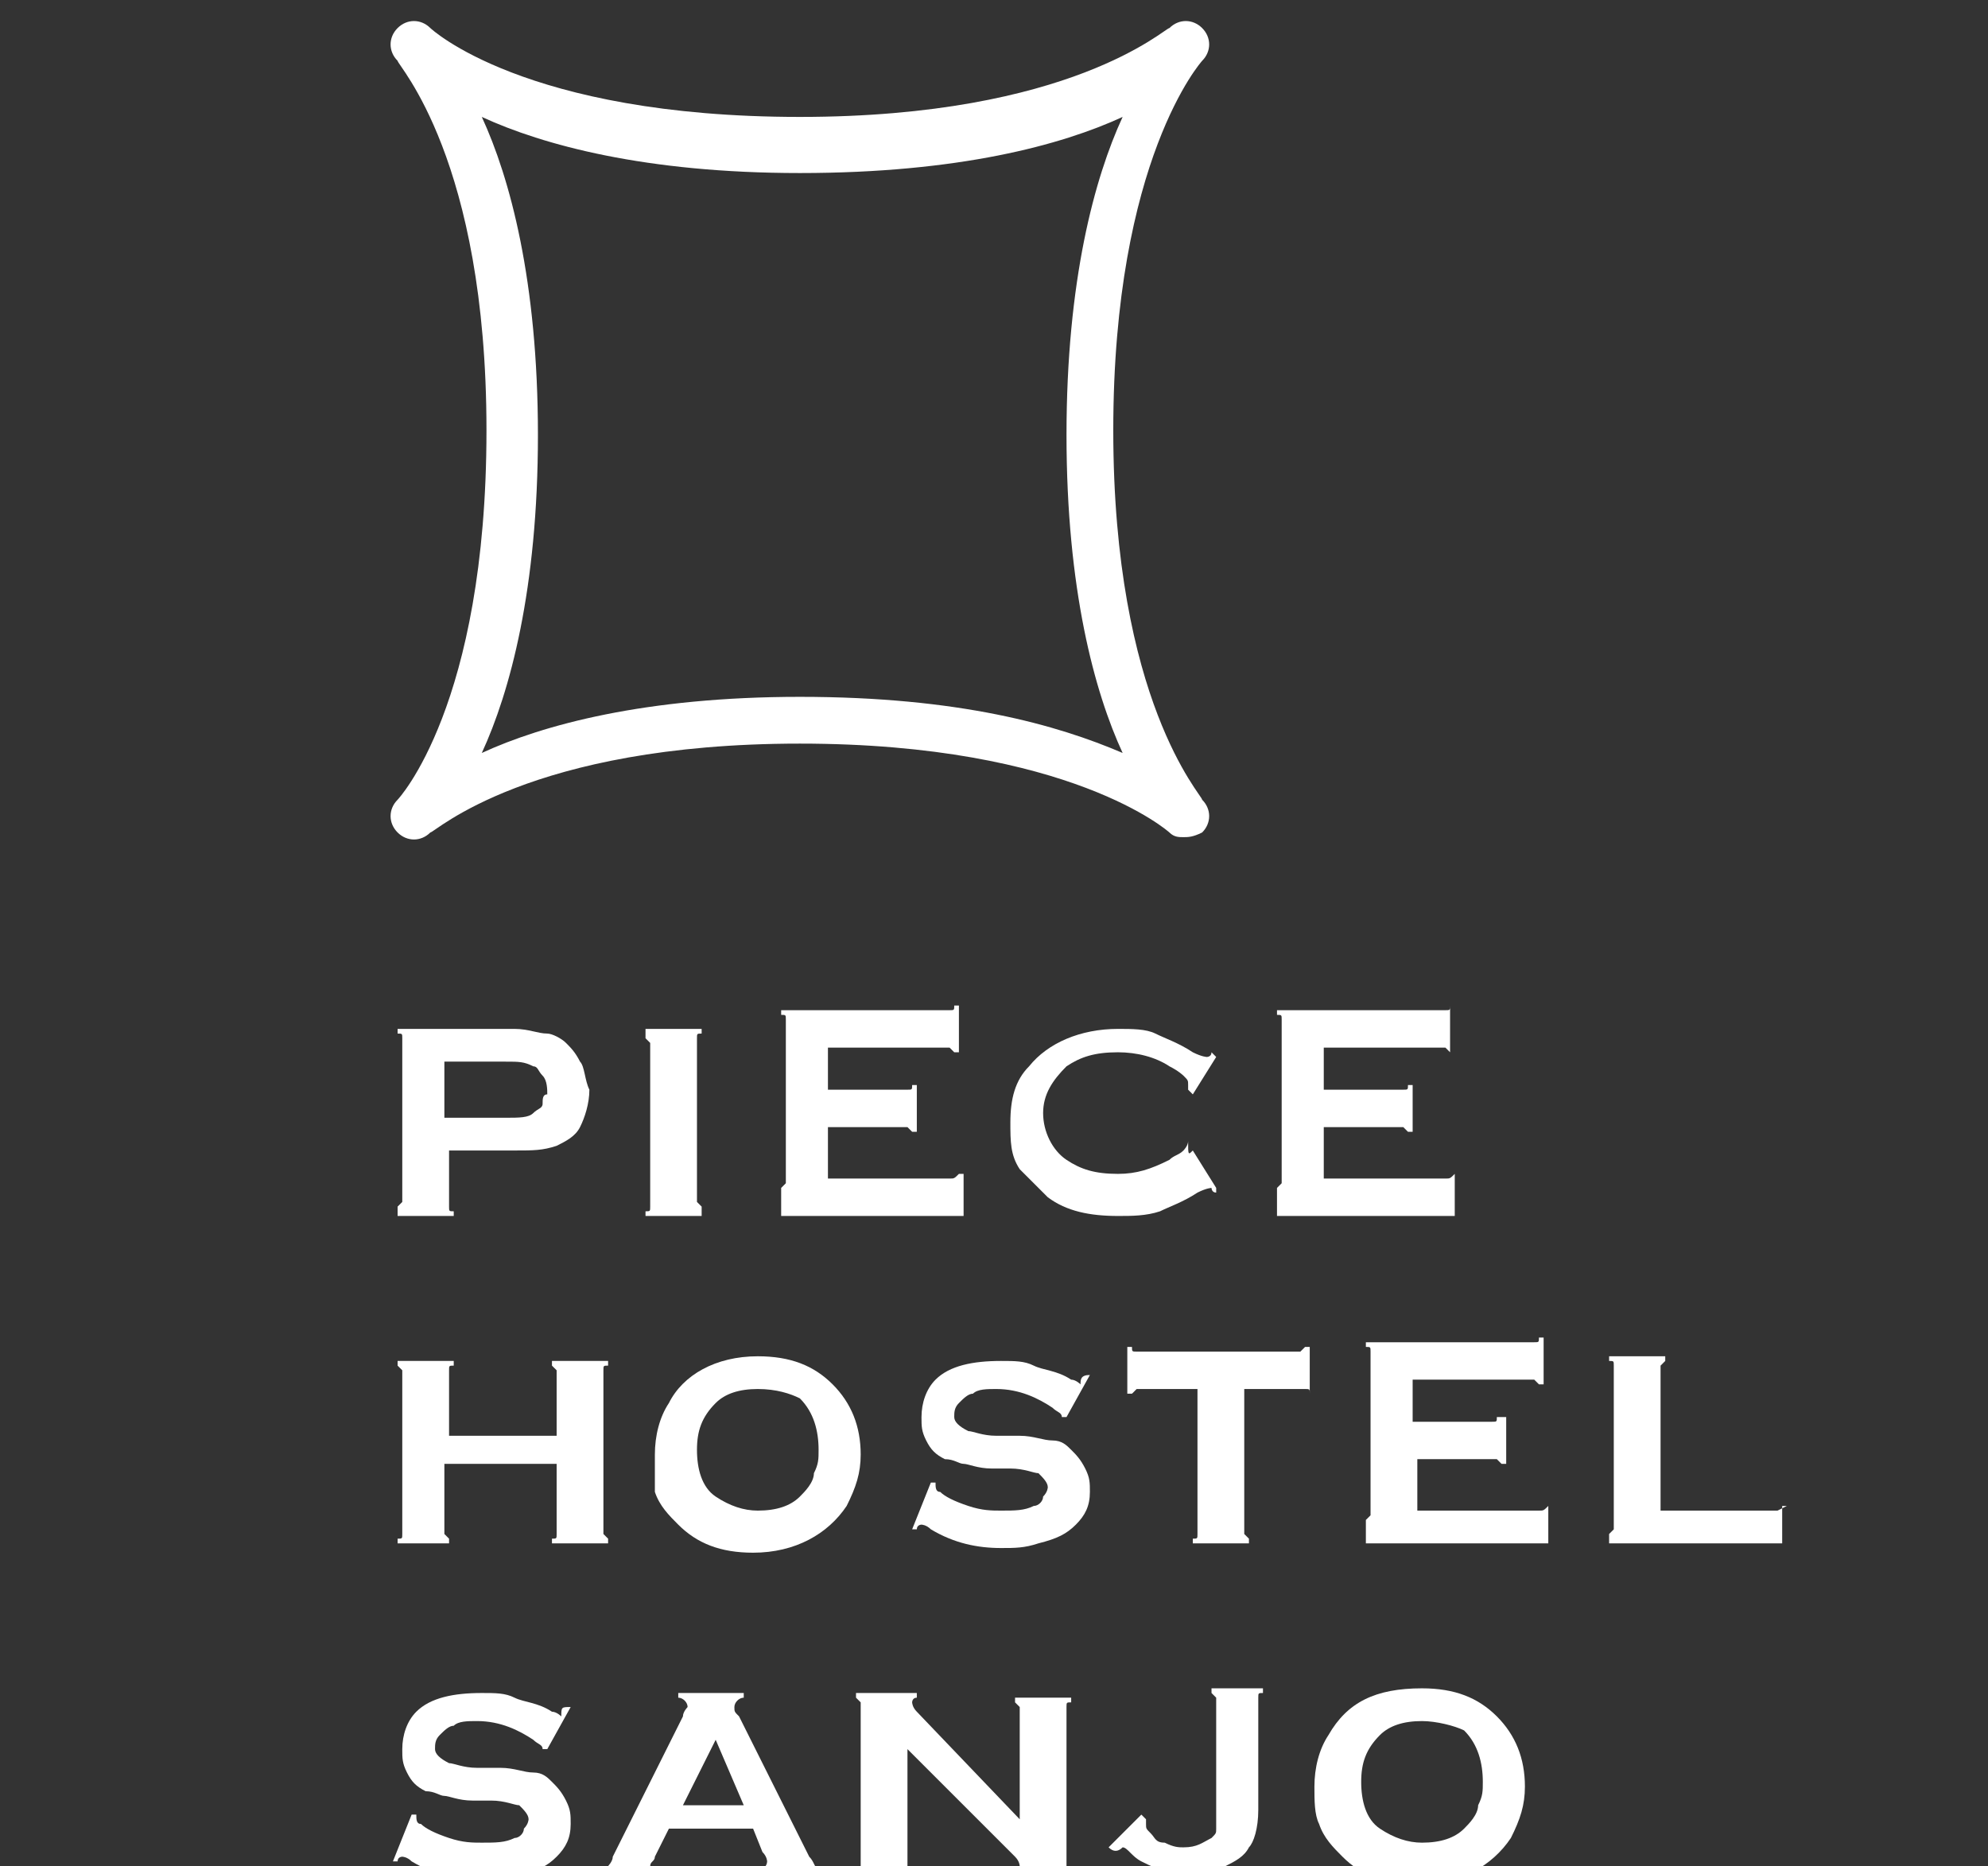 <?xml version="1.0" encoding="utf-8"?>
<!-- Generator: Adobe Illustrator 26.3.1, SVG Export Plug-In . SVG Version: 6.00 Build 0)  -->
<svg version="1.1" id="レイヤー_1" xmlns="http://www.w3.org/2000/svg" xmlns:xlink="http://www.w3.org/1999/xlink" x="0px"
	 y="0px" viewBox="0 0 42.5 39.9" style="enable-background:new 0 0 42.5 39.9;" xml:space="preserve">
<rect x="0" y="0" width="42.5" height="39.9" fill="#333333" stroke="none"/>
<style type="text/css">
	.st0{fill:#FFFFFF;}
</style>
<g>
	<path class="st0" d="M25.3,17.9c-0.1,0-0.2,0-0.3-0.1c0,0-2.1-1.9-7.9-1.9c-5.8,0-7.8,1.9-7.9,1.9c-0.2,0.2-0.5,0.2-0.7,0
		c-0.2-0.2-0.2-0.5,0-0.7c0,0,1.9-2,1.9-7.9c0-5.8-1.9-7.8-1.9-7.9c-0.2-0.2-0.2-0.5,0-0.7c0.2-0.2,0.5-0.2,0.7,0c0,0,2,1.9,7.9,1.9
		c5.8,0,7.8-1.9,7.9-1.9c0.2-0.2,0.5-0.2,0.7,0c0.2,0.2,0.2,0.5,0,0.7c0,0-1.9,2.1-1.9,7.9c0,5.8,1.9,7.8,1.9,7.9
		c0.2,0.2,0.2,0.5,0,0.7C25.5,17.9,25.4,17.9,25.3,17.9z M17.1,14.9c3.4,0,5.5,0.6,6.9,1.2c-0.6-1.3-1.2-3.5-1.2-6.8
		c0-3.3,0.6-5.5,1.2-6.8c-1.3,0.6-3.5,1.2-6.9,1.2c-3.3,0-5.5-0.6-6.8-1.2c0.6,1.3,1.2,3.5,1.2,6.8c0,3.3-0.6,5.5-1.2,6.8
		C11.6,15.5,13.8,14.9,17.1,14.9z"/>
	<g>
		<path class="st0" d="M13.9,25.7v-3.3c0-0.1,0-0.1,0-0.1c0,0-0.1-0.1-0.1-0.1V22H15v0.1c-0.1,0-0.1,0-0.1,0.1c0,0,0,0.1,0,0.1v3.3
			c0,0.1,0,0.1,0,0.1c0,0,0.1,0.1,0.1,0.1V26h-1.2v-0.1c0.1,0,0.1,0,0.1-0.1C13.9,25.8,13.9,25.7,13.9,25.7z"/>
		<path class="st0" d="M25.5,24.6l0.5,0.8L26,25.5c-0.1,0-0.1-0.1-0.1-0.1c0,0-0.1,0-0.3,0.1c-0.3,0.2-0.6,0.3-0.8,0.4
			C24.5,26,24.2,26,23.9,26c-0.6,0-1.1-0.1-1.5-0.4c-0.2-0.2-0.4-0.4-0.6-0.6c-0.2-0.3-0.2-0.6-0.2-1c0-0.5,0.1-0.9,0.4-1.2
			c0.4-0.5,1.1-0.8,1.9-0.8c0.3,0,0.6,0,0.8,0.1c0.2,0.1,0.5,0.2,0.8,0.4c0.2,0.1,0.3,0.1,0.3,0.1c0,0,0.1,0,0.1-0.1l0.1,0.1
			l-0.5,0.8l-0.1-0.1c0,0,0-0.1,0-0.1c0-0.1,0-0.1-0.1-0.2c0,0-0.1-0.1-0.3-0.2c-0.3-0.2-0.7-0.3-1.1-0.3c-0.5,0-0.8,0.1-1.1,0.3
			c-0.3,0.3-0.5,0.6-0.5,1c0,0.4,0.2,0.8,0.5,1c0.3,0.2,0.6,0.3,1.1,0.3c0.4,0,0.7-0.1,1.1-0.3c0.1-0.1,0.2-0.1,0.3-0.2
			c0,0,0.1-0.1,0.1-0.2C25.4,24.7,25.4,24.7,25.5,24.6L25.5,24.6z"/>
		<path class="st0" d="M12.4,22.7c-0.1-0.2-0.2-0.3-0.3-0.4c-0.1-0.1-0.3-0.2-0.4-0.2c-0.2,0-0.4-0.1-0.7-0.1H9.5h-1v0.1
			c0.1,0,0.1,0,0.1,0.1c0,0,0,0.1,0,0.1v3.3c0,0.1,0,0.1,0,0.1c0,0-0.1,0.1-0.1,0.1V26h1.2v-0.1c-0.1,0-0.1,0-0.1-0.1
			c0,0,0-0.1,0-0.1v-0.4v-0.7h1.4c0.4,0,0.6,0,0.9-0.1c0.2-0.1,0.4-0.2,0.5-0.4c0.1-0.2,0.2-0.5,0.2-0.8
			C12.5,23.1,12.5,22.8,12.4,22.7z M11.6,23.6c0,0.1-0.1,0.1-0.2,0.2c-0.1,0.1-0.3,0.1-0.6,0.1H9.5v-0.2v-1h1.3c0.3,0,0.4,0,0.6,0.1
			c0.1,0,0.1,0.1,0.2,0.2c0.1,0.1,0.1,0.3,0.1,0.4C11.6,23.4,11.6,23.5,11.6,23.6z"/>
		<g>
			<path class="st0" d="M20.5,25.1L20.5,25.1c-0.1,0.1-0.1,0.1-0.2,0.1c0,0-0.1,0-0.1,0h-2.5v-1.1h1.6c0.1,0,0.1,0,0.1,0
				c0,0,0.1,0.1,0.1,0.1h0.1v-1h-0.1c0,0.1,0,0.1-0.1,0.1c0,0-0.1,0-0.1,0h-1.6v-0.9h2.5c0.1,0,0.1,0,0.1,0c0,0,0.1,0.1,0.1,0.1h0.1
				v-1h-0.1c0,0.1,0,0.1-0.1,0.1c0,0-0.1,0-0.1,0h-3.5v0.1c0.1,0,0.1,0,0.1,0.1c0,0,0,0.1,0,0.1v3.3c0,0.1,0,0.1,0,0.1
				c0,0-0.1,0.1-0.1,0.1V26h0.8h2.8h0.3V25.1z"/>
		</g>
		<g>
			<path class="st0" d="M31.1,25.1L31.1,25.1c-0.1,0.1-0.1,0.1-0.2,0.1c0,0-0.1,0-0.1,0h-2.5v-1.1h1.6c0.1,0,0.1,0,0.1,0
				c0,0,0.1,0.1,0.1,0.1h0.1v-1h-0.1c0,0.1,0,0.1-0.1,0.1c0,0-0.1,0-0.1,0h-1.6v-0.9h2.5c0.1,0,0.1,0,0.1,0c0,0,0.1,0.1,0.1,0.1H31
				v-1H31c0,0.1,0,0.1-0.1,0.1c0,0-0.1,0-0.1,0h-3.5v0.1c0.1,0,0.1,0,0.1,0.1c0,0,0,0.1,0,0.1v3.3c0,0.1,0,0.1,0,0.1
				c0,0-0.1,0.1-0.1,0.1V26H28h2.8h0.3V25.1z"/>
		</g>
	</g>
	<g>
		<path class="st0" d="M11.8,31.3H9.5v1.4c0,0.1,0,0.1,0,0.1c0,0,0.1,0.1,0.1,0.1V33H8.5v-0.1c0.1,0,0.1,0,0.1-0.1c0,0,0-0.1,0-0.1
			v-3.3c0-0.1,0-0.1,0-0.1c0,0-0.1-0.1-0.1-0.1v-0.1h1.2v0.1c-0.1,0-0.1,0-0.1,0.1c0,0,0,0.1,0,0.1v1.3h2.3v-1.3c0-0.1,0-0.1,0-0.1
			c0,0-0.1-0.1-0.1-0.1v-0.1h1.2v0.1c-0.1,0-0.1,0-0.1,0.1c0,0,0,0.1,0,0.1v3.3c0,0.1,0,0.1,0,0.1c0,0,0.1,0.1,0.1,0.1V33h-1.2v-0.1
			c0.1,0,0.1,0,0.1-0.1c0,0,0-0.1,0-0.1V31.3z"/>
		<path class="st0" d="M16.2,29c0.7,0,1.2,0.2,1.6,0.6c0.4,0.4,0.6,0.9,0.6,1.5c0,0.4-0.1,0.7-0.3,1.1c-0.4,0.6-1.1,1-2,1
			c-0.7,0-1.2-0.2-1.6-0.6c-0.2-0.2-0.4-0.4-0.5-0.7C14,31.6,14,31.3,14,31.1c0-0.4,0.1-0.8,0.3-1.1C14.6,29.4,15.3,29,16.2,29z
			 M16.2,29.7c-0.4,0-0.7,0.1-0.9,0.3c-0.3,0.3-0.4,0.6-0.4,1c0,0.4,0.1,0.8,0.4,1c0.3,0.2,0.6,0.3,0.9,0.3c0.4,0,0.7-0.1,0.9-0.3
			c0.1-0.1,0.3-0.3,0.3-0.5c0.1-0.2,0.1-0.3,0.1-0.5c0-0.4-0.1-0.8-0.4-1.1C16.9,29.8,16.6,29.7,16.2,29.7z"/>
		<path class="st0" d="M23.3,29.4l-0.5,0.9l-0.1,0c0,0,0,0,0,0c0-0.1-0.1-0.1-0.2-0.2c-0.3-0.2-0.7-0.4-1.2-0.4
			c-0.2,0-0.4,0-0.5,0.1c-0.1,0-0.2,0.1-0.3,0.2c-0.1,0.1-0.1,0.2-0.1,0.3c0,0.1,0.1,0.2,0.3,0.3c0.1,0,0.3,0.1,0.6,0.1l0.5,0
			c0.3,0,0.5,0.1,0.7,0.1c0.2,0,0.3,0.1,0.4,0.2c0.1,0.1,0.2,0.2,0.3,0.4c0.1,0.2,0.1,0.3,0.1,0.5c0,0.3-0.1,0.5-0.3,0.7
			c-0.2,0.2-0.4,0.3-0.8,0.4c-0.3,0.1-0.5,0.1-0.8,0.1c-0.5,0-1-0.1-1.5-0.4c-0.1-0.1-0.2-0.1-0.2-0.1c0,0-0.1,0-0.1,0.1l-0.1,0
			l0.4-1l0.1,0c0,0,0,0,0,0c0,0.1,0,0.2,0.1,0.2c0.1,0.1,0.3,0.2,0.6,0.3c0.3,0.1,0.5,0.1,0.7,0.1c0.3,0,0.5,0,0.7-0.1
			c0.1,0,0.2-0.1,0.2-0.2c0.1-0.1,0.1-0.2,0.1-0.2c0-0.1-0.1-0.2-0.2-0.3c-0.1,0-0.3-0.1-0.6-0.1l-0.4,0c-0.3,0-0.5-0.1-0.6-0.1
			c-0.1,0-0.2-0.1-0.4-0.1c-0.2-0.1-0.3-0.2-0.4-0.4c-0.1-0.2-0.1-0.3-0.1-0.5c0-0.3,0.1-0.6,0.3-0.8c0.3-0.3,0.8-0.4,1.4-0.4
			c0.3,0,0.5,0,0.7,0.1c0.2,0.1,0.5,0.1,0.8,0.3c0.1,0,0.2,0.1,0.2,0.1C23.1,29.5,23.1,29.4,23.3,29.4L23.3,29.4z"/>
		<path class="st0" d="M26.6,29.7v3c0,0.1,0,0.1,0,0.1c0,0,0.1,0.1,0.1,0.1V33h-1.2v-0.1c0.1,0,0.1,0,0.1-0.1c0,0,0-0.1,0-0.1v-3
			h-1.2c-0.1,0-0.1,0-0.1,0c0,0-0.1,0.1-0.1,0.1h-0.1v-1h0.1c0,0.1,0,0.1,0.1,0.1c0,0,0.1,0,0.1,0h3.3c0.1,0,0.1,0,0.1,0
			c0,0,0.1-0.1,0.1-0.1h0.1v1H28c0-0.1,0-0.1-0.1-0.1c0,0-0.1,0-0.1,0H26.6z"/>
		<g>
			<path class="st0" d="M33.1,32.2L33.1,32.2c-0.1,0.1-0.1,0.1-0.2,0.1c0,0-0.1,0-0.1,0h-2.5v-1.1h1.6c0.1,0,0.1,0,0.1,0
				c0,0,0.1,0.1,0.1,0.1h0.1v-1H32c0,0.1,0,0.1-0.1,0.1c0,0-0.1,0-0.1,0h-1.6v-0.9h2.5c0.1,0,0.1,0,0.1,0c0,0,0.1,0.1,0.1,0.1H33v-1
				h-0.1c0,0.1,0,0.1-0.1,0.1c0,0-0.1,0-0.1,0h-3.5v0.1c0.1,0,0.1,0,0.1,0.1c0,0,0,0.1,0,0.1v3.3c0,0.1,0,0.1,0,0.1
				c0,0-0.1,0.1-0.1,0.1V33H30h2.8h0.3V32.2z"/>
		</g>
		<g>
			<path class="st0" d="M38.2,32.2L38.2,32.2C38,32.3,38,32.3,38,32.3c0,0-0.1,0-0.1,0h-2.4v-3c0-0.1,0-0.1,0-0.1
				c0,0,0.1-0.1,0.1-0.1v-0.1h-1.2v0.1c0.1,0,0.1,0,0.1,0.1c0,0,0,0.1,0,0.1v3.3c0,0.1,0,0.1,0,0.1c0,0-0.1,0.1-0.1,0.1V33h0.5h2.9
				h0.3V32.2z"/>
		</g>
	</g>
	<g>
		<path class="st0" d="M12.2,36.5l-0.5,0.9l-0.1,0c0,0,0,0,0,0c0-0.1-0.1-0.1-0.2-0.2c-0.3-0.2-0.7-0.4-1.2-0.4
			c-0.2,0-0.4,0-0.5,0.1c-0.1,0-0.2,0.1-0.3,0.2c-0.1,0.1-0.1,0.2-0.1,0.3c0,0.1,0.1,0.2,0.3,0.3c0.1,0,0.3,0.1,0.6,0.1l0.5,0
			c0.3,0,0.5,0.1,0.7,0.1c0.2,0,0.3,0.1,0.4,0.2c0.1,0.1,0.2,0.2,0.3,0.4c0.1,0.2,0.1,0.3,0.1,0.5c0,0.3-0.1,0.5-0.3,0.7
			c-0.2,0.2-0.4,0.3-0.8,0.4c-0.3,0.1-0.5,0.1-0.8,0.1c-0.5,0-1-0.1-1.5-0.4c-0.1-0.1-0.2-0.1-0.2-0.1c0,0-0.1,0-0.1,0.1l-0.1,0
			l0.4-1l0.1,0c0,0,0,0,0,0c0,0.1,0,0.2,0.1,0.2c0.1,0.1,0.3,0.2,0.6,0.3c0.3,0.1,0.5,0.1,0.7,0.1c0.3,0,0.5,0,0.7-0.1
			c0.1,0,0.2-0.1,0.2-0.2c0.1-0.1,0.1-0.2,0.1-0.2c0-0.1-0.1-0.2-0.2-0.3c-0.1,0-0.3-0.1-0.6-0.1l-0.4,0c-0.3,0-0.5-0.1-0.6-0.1
			c-0.1,0-0.2-0.1-0.4-0.1c-0.2-0.1-0.3-0.2-0.4-0.4c-0.1-0.2-0.1-0.3-0.1-0.5c0-0.3,0.1-0.6,0.3-0.8c0.3-0.3,0.8-0.4,1.4-0.4
			c0.3,0,0.5,0,0.7,0.1c0.2,0.1,0.5,0.1,0.8,0.3c0.1,0,0.2,0.1,0.2,0.1C12,36.5,12,36.5,12.2,36.5L12.2,36.5z"/>
		<path class="st0" d="M16.1,39.1h-1.8L14,39.7c0,0.1-0.1,0.1-0.1,0.2c0,0.1,0.1,0.1,0.2,0.2v0.1h-1.3V40c0.1,0,0.1,0,0.2-0.1
			c0,0,0.1-0.1,0.1-0.2l1.5-3c0-0.1,0.1-0.2,0.1-0.2c0-0.1-0.1-0.2-0.2-0.2v-0.1h1.4v0.1c-0.1,0-0.2,0.1-0.2,0.2
			c0,0.1,0,0.1,0.1,0.2l1.5,3c0.1,0.1,0.1,0.2,0.2,0.3c0,0,0.1,0.1,0.2,0.1v0.1h-1.5V40c0.1,0,0.2-0.1,0.2-0.2c0,0,0-0.1-0.1-0.2
			L16.1,39.1z M15.9,38.6l-0.6-1.4l-0.7,1.4H15.9z"/>
		<path class="st0" d="M19.4,37.4v2.4c0,0.1,0,0.1,0,0.1c0,0,0.1,0.1,0.1,0.1v0.1h-1.2V40c0.1,0,0.1,0,0.1-0.1c0,0,0-0.1,0-0.1v-3.3
			c0-0.1,0-0.1,0-0.1c0,0-0.1-0.1-0.1-0.1v-0.1h1.3v0.1c-0.1,0-0.1,0.1-0.1,0.1c0,0,0,0.1,0.1,0.2l2.2,2.3v-2.3c0-0.1,0-0.1,0-0.1
			c0,0-0.1-0.1-0.1-0.1v-0.1h1.2v0.1c-0.1,0-0.1,0-0.1,0.1c0,0,0,0.1,0,0.1v3.3c0,0.1,0,0.1,0,0.1c0,0,0.1,0.1,0.1,0.1v0.1h-1.2V40
			c0.1,0,0.1-0.1,0.1-0.1c0,0,0-0.1-0.1-0.2L19.4,37.4z"/>
		<path class="st0" d="M23.7,39.5l0.7-0.7l0.1,0.1c0,0,0,0,0,0.1c0,0.1,0,0.1,0.1,0.2c0.1,0.1,0.1,0.2,0.3,0.2
			c0.2,0.1,0.3,0.1,0.4,0.1c0.3,0,0.4-0.1,0.6-0.2c0.1-0.1,0.1-0.1,0.1-0.2c0-0.1,0-0.2,0-0.4v-2.3c0-0.1,0-0.1,0-0.1
			c0,0-0.1-0.1-0.1-0.1v-0.1H27v0.1c-0.1,0-0.1,0-0.1,0.1c0,0,0,0.1,0,0.1v2.3c0,0.4-0.1,0.7-0.2,0.8c-0.1,0.2-0.3,0.3-0.5,0.4
			c-0.2,0.1-0.5,0.1-0.8,0.1c-0.2,0-0.3,0-0.4,0c-0.2,0-0.4-0.1-0.6-0.2c-0.2-0.1-0.3-0.3-0.4-0.3C23.9,39.6,23.8,39.6,23.7,39.5
			L23.7,39.5z"/>
		<path class="st0" d="M30.4,36.1c0.7,0,1.2,0.2,1.6,0.6c0.4,0.4,0.6,0.9,0.6,1.5c0,0.4-0.1,0.7-0.3,1.1c-0.4,0.6-1.1,1-2,1
			c-0.7,0-1.2-0.2-1.6-0.6c-0.2-0.2-0.4-0.4-0.5-0.7c-0.1-0.2-0.1-0.5-0.1-0.8c0-0.4,0.1-0.8,0.3-1.1C28.8,36.4,29.4,36.1,30.4,36.1
			z M30.4,36.8c-0.4,0-0.7,0.1-0.9,0.3c-0.3,0.3-0.4,0.6-0.4,1c0,0.4,0.1,0.8,0.4,1c0.3,0.2,0.6,0.3,0.9,0.3c0.4,0,0.7-0.1,0.9-0.3
			c0.1-0.1,0.3-0.3,0.3-0.5c0.1-0.2,0.1-0.3,0.1-0.5c0-0.4-0.1-0.8-0.4-1.1C31.1,36.9,30.7,36.8,30.4,36.8z"/>
	</g>
</g>
</svg>
